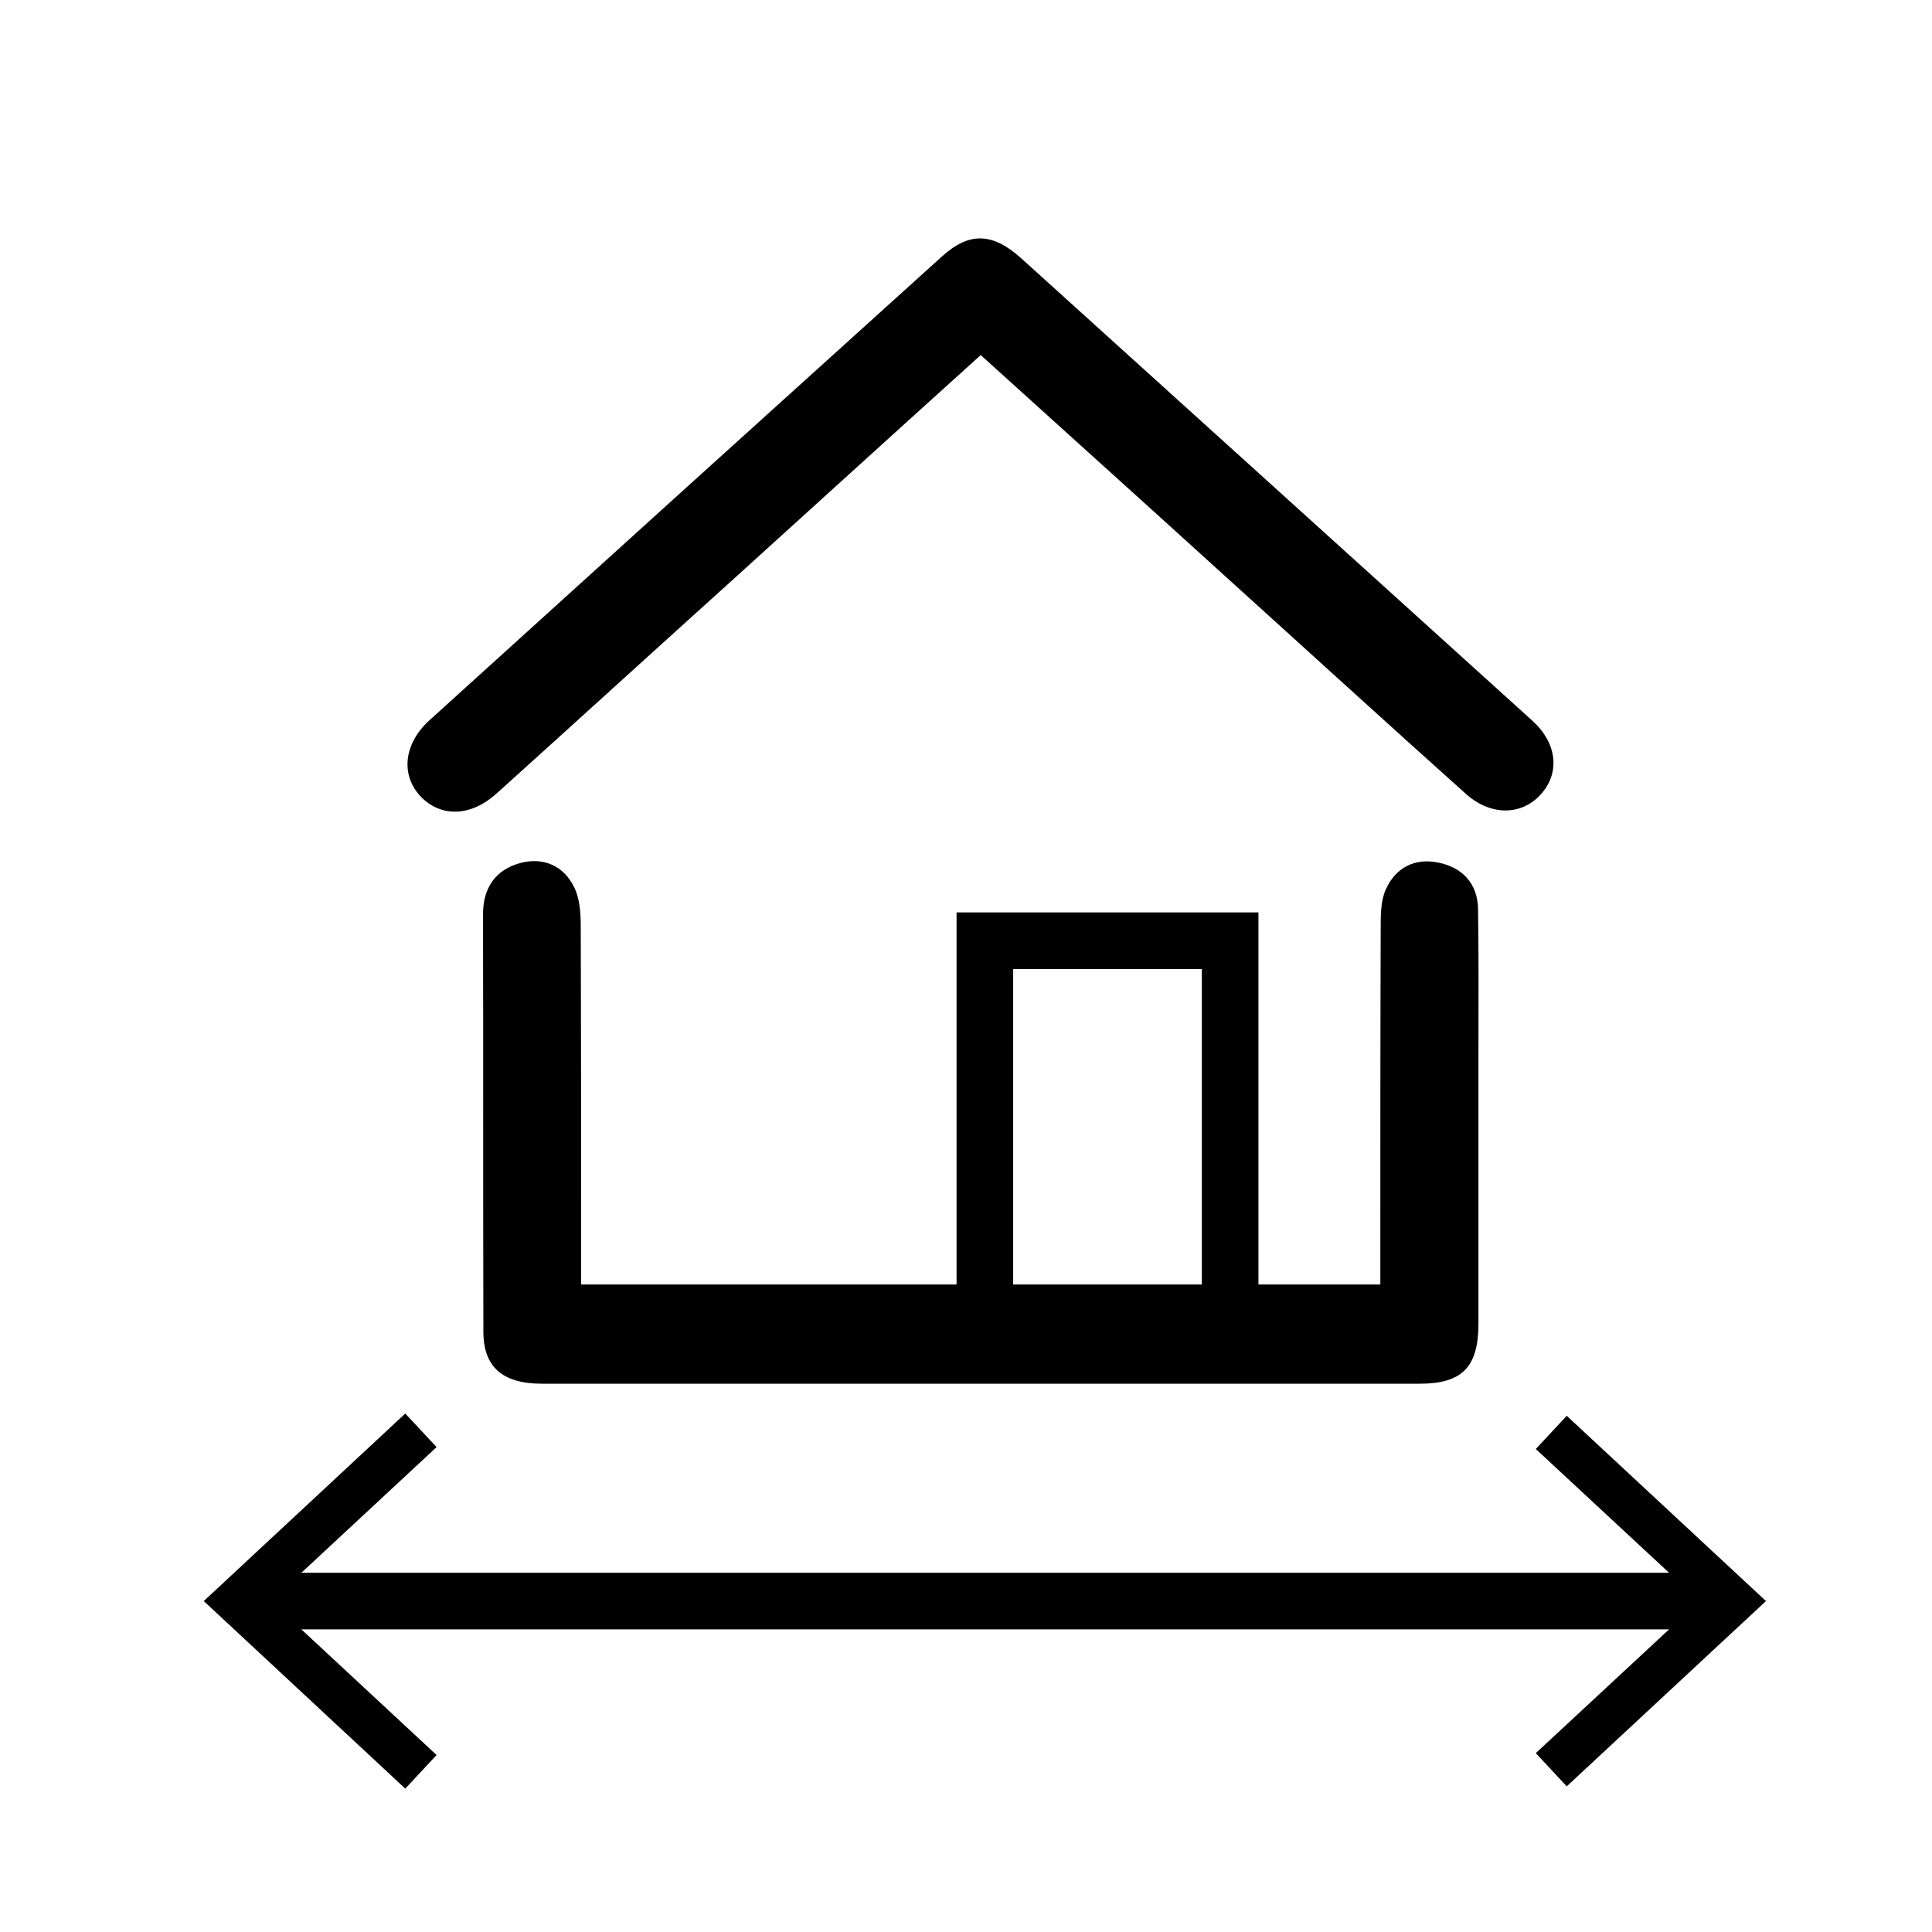 <?xml version="1.0" encoding="utf-8"?>
<!-- Generator: Adobe Illustrator 23.0.2, SVG Export Plug-In . SVG Version: 6.00 Build 0)  -->
<svg version="1.1" id="Capa_1" focusable="false" xmlns="http://www.w3.org/2000/svg" xmlns:xlink="http://www.w3.org/1999/xlink"
	 x="0px" y="0px" viewBox="0 0 512 512" style="enable-background:new 0 0 512 512;" xml:space="preserve">
<style type="text/css">
	
		.st0{fill:none;stroke:#000000;stroke-width:12;stroke-linecap:round;stroke-linejoin:round;stroke-miterlimit:10;stroke-dasharray:32;}
	.st1{fill:none;stroke:#000000;stroke-width:15;stroke-miterlimit:10;}
</style>
<line class="st0" x1="832.7" y1="167.8" x2="832.7" y2="168.6"/>
<g>
	<path d="M154,340.4c71,0,140.8,0,211.8,0c0-3.1,0-5.8,0-8.5c0-28.6,0-57.3,0.1-86c0-3.5,0-7.3,1.4-10.3c2.6-5.7,7.7-8.3,13.9-7
		c6.4,1.3,10.4,5.6,10.5,12.3c0.2,13.1,0.1,26.3,0.1,39.5c0,23.5,0,47,0,70.4c0,11.5-4.3,15.9-15.6,15.9c-77.5,0-155,0-232.5,0
		c-10.5,0-15.6-4.4-15.6-13.8c-0.1-36.9,0-73.7-0.1-110.6c0-7,3.3-11.8,9.9-13.6c6.1-1.6,11.4,0.7,14.2,6.3
		c1.5,2.9,1.8,6.8,1.8,10.2c0.1,28.9,0.1,57.8,0.1,86.7C154,334.4,154,337,154,340.4z"/>
	<path d="M259.9,94.1c-22.6,20.4-44.8,40.6-67.1,60.8c-20.4,18.4-40.7,36.9-61.1,55.3c-6.8,6.2-14.7,6.5-20.1,1
		c-5.5-5.7-4.7-14.1,2.3-20.4c45.2-41,90.5-82,135.8-122.9c7.2-6.5,13.4-6.3,21.1,0.7c45.1,40.8,90.2,81.6,135.3,122.4
		c6.4,5.8,7.4,13.5,2.5,19.2c-5,5.9-13.3,6.2-20,0.3c-21-18.8-41.8-37.8-62.7-56.7C304,133.9,282,114.1,259.9,94.1z"/>
</g>
<g>
	<g>
		<line class="st1" x1="67.2" y1="424.3" x2="455" y2="424.3"/>
		<g>
			<polygon points="107.4,474 115.7,465.1 71.8,424.3 115.7,383.5 107.4,374.6 54,424.3 			"/>
		</g>
		<g>
			<polygon points="415.2,473.4 407,464.6 450.4,424.3 407,384 415.2,375.2 468,424.3 			"/>
		</g>
	</g>
</g>
<rect x="261" y="249.3" class="st1" width="65" height="105"/>
</svg>

